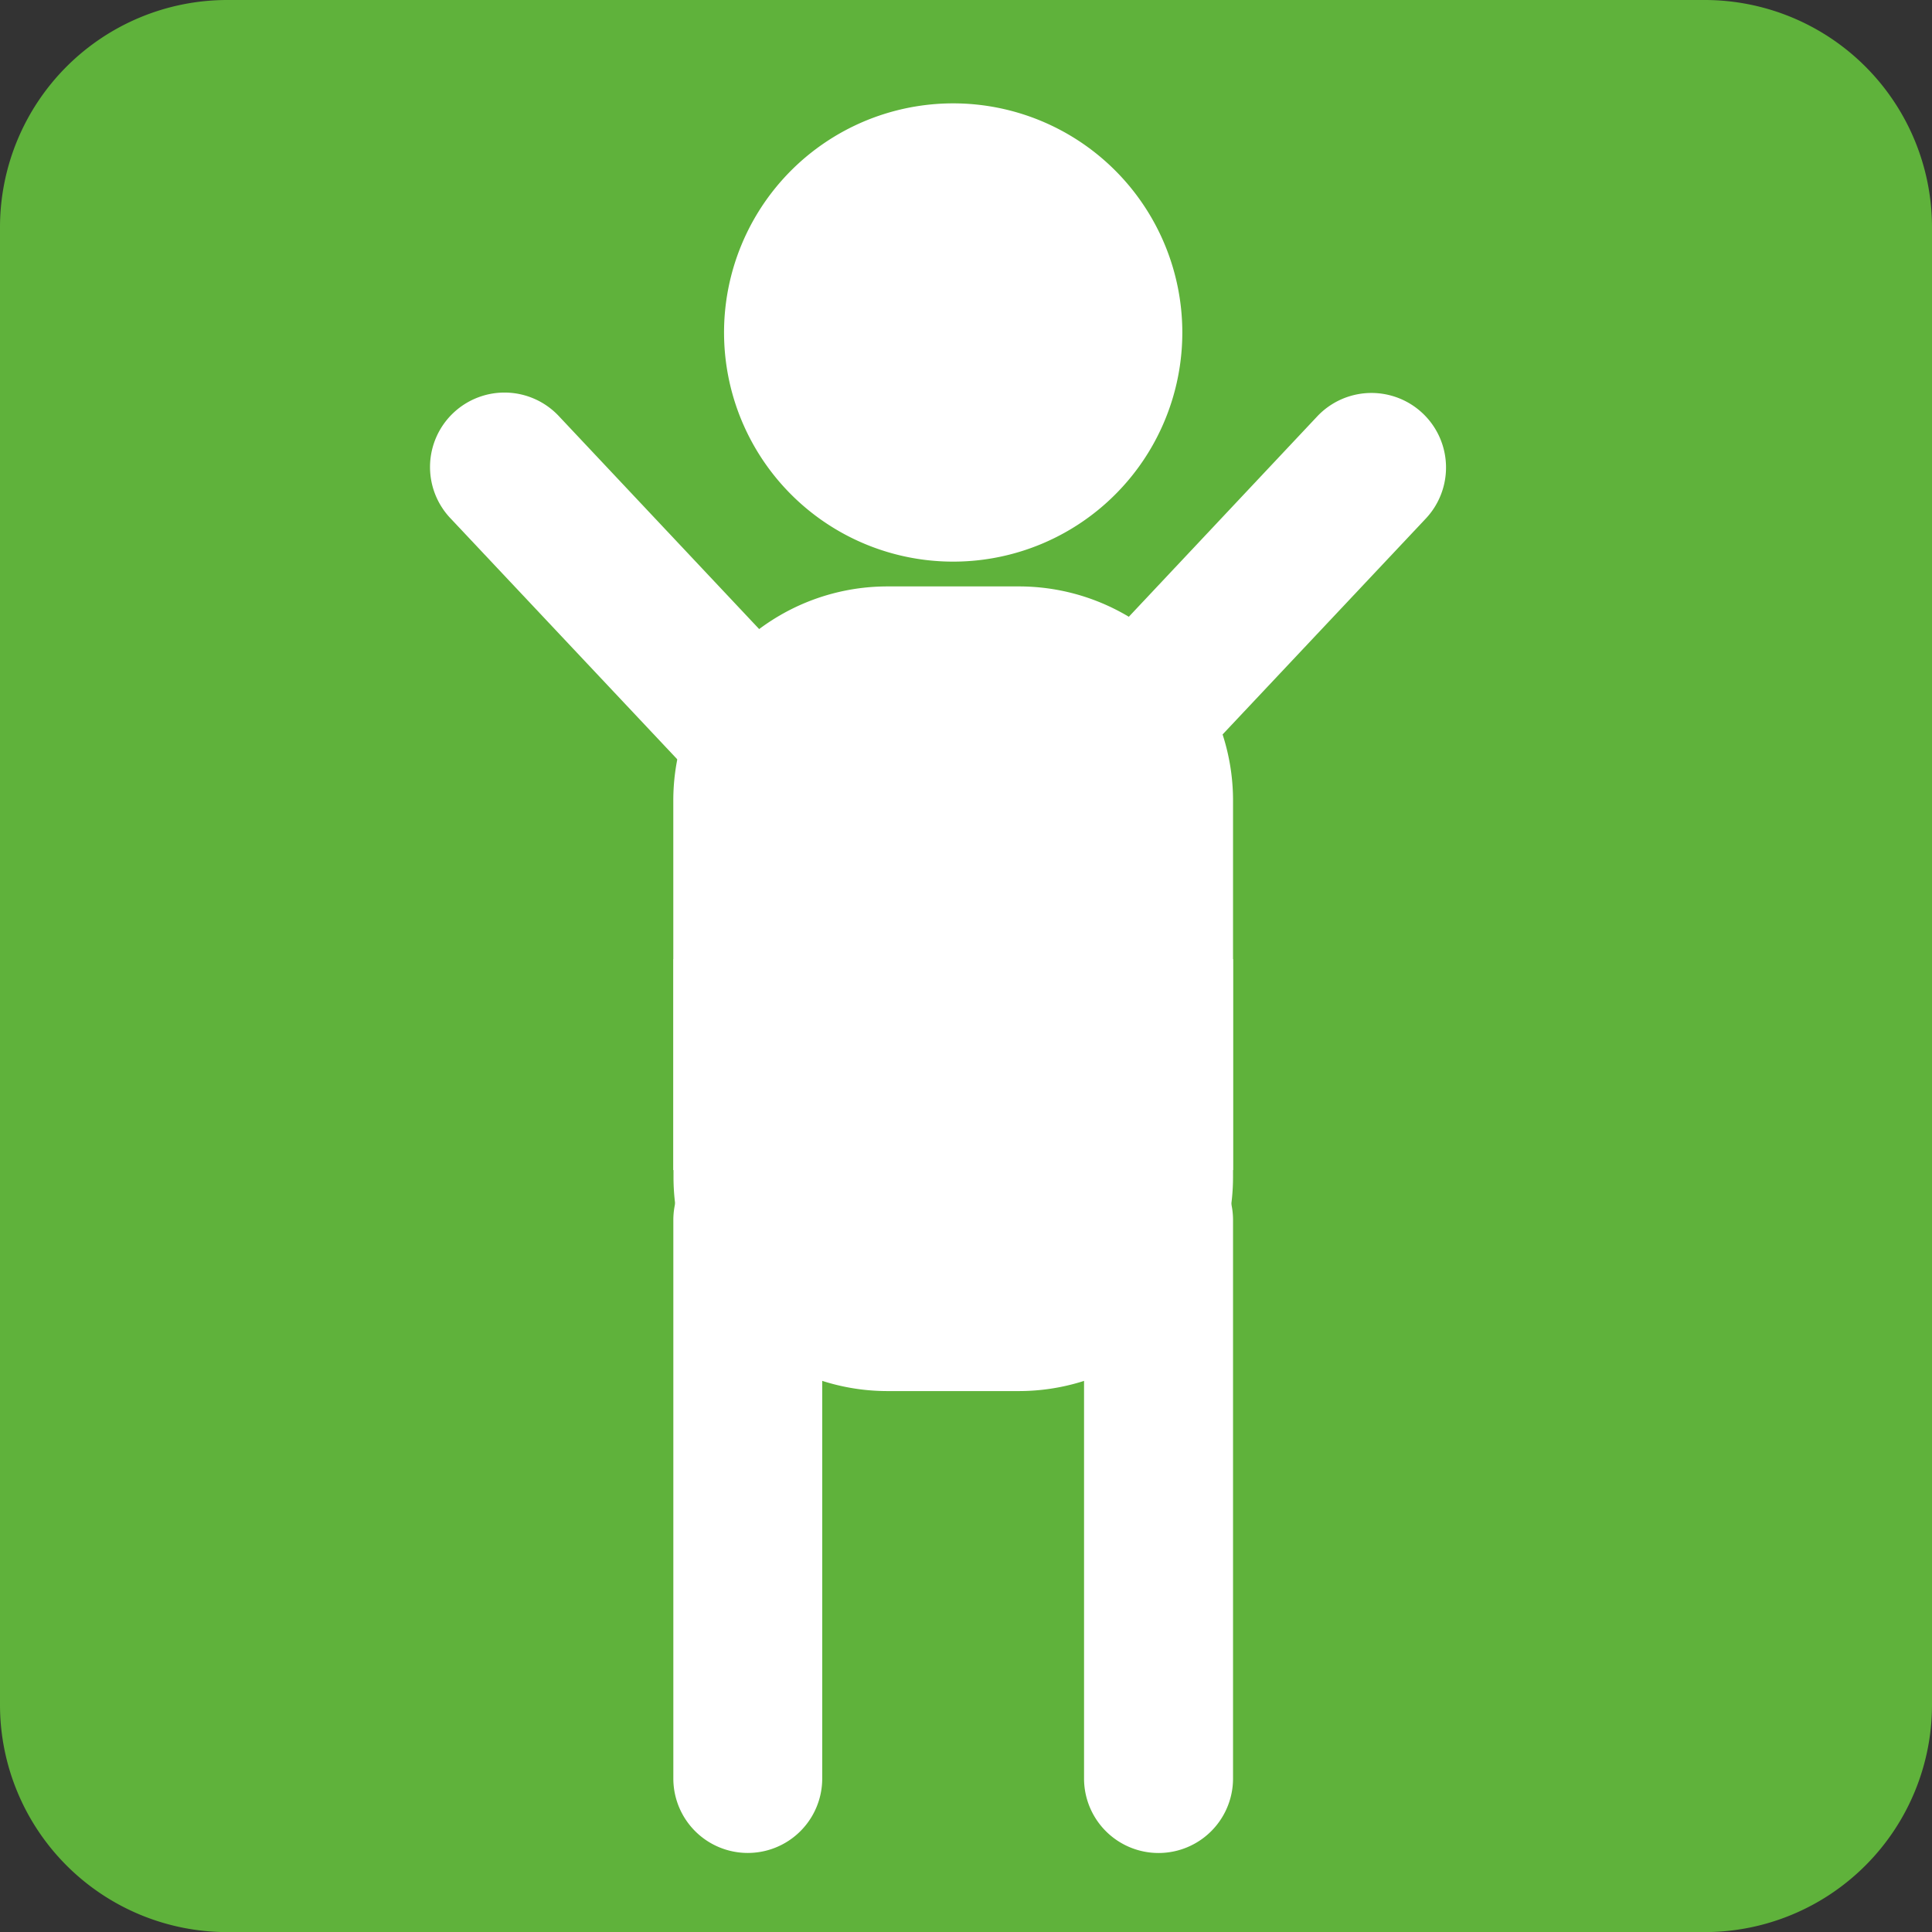 <svg xmlns="http://www.w3.org/2000/svg" width="60" height="60.003" viewBox="0 0 60 60.003"><rect x="0" y="0" width="60" height="60.003" fill="#333333" stroke="none"/><title>健康</title><path d="M7.06,0H52.94A7.06,7.06,0,0,1,60,7.06V52.943a7.06,7.06,0,0,1-7.06,7.06H7.06A7.06,7.06,0,0,1,0,52.943V7.06A7.06,7.06,0,0,1,7.06,0Z" style="fill:#5fb23b"/><path d="M36.718,10.327A7.116,7.116,0,1,1,29.604,3.21a7.118,7.118,0,0,1,7.114,7.117" style="fill:#fff"/><path d="M38.293,36.337H20.91V24.86a6.649,6.649,0,0,1,6.654-6.648h4.08A6.648,6.648,0,0,1,38.293,24.86Z" style="fill:#fff"/><path d="M20.916,29.786H38.293v6.766A6.652,6.652,0,0,1,31.642,43.201H27.559a6.647,6.647,0,0,1-6.643-6.648Z" style="fill:#fff"/><path d="M25.535,55.233a2.312,2.312,0,1,1-4.624,0V37.888a2.312,2.312,0,1,1,4.624,0Z" style="fill:#fff"/><path d="M29.248,25.566a2.311,2.311,0,0,1-3.365,3.169L13.998,16.105a2.313,2.313,0,1,1,3.367-3.172Z" style="fill:#fff"/><path d="M29.027,25.566a2.311,2.311,0,1,0,3.364,3.169L44.279,16.105a2.315,2.315,0,0,0-3.373-3.172Z" style="fill:#fff"/><path d="M38.293,55.233a2.313,2.313,0,0,1-4.627,0V37.888a2.313,2.313,0,0,1,4.627,0Z" style="fill:#fff"/></svg>